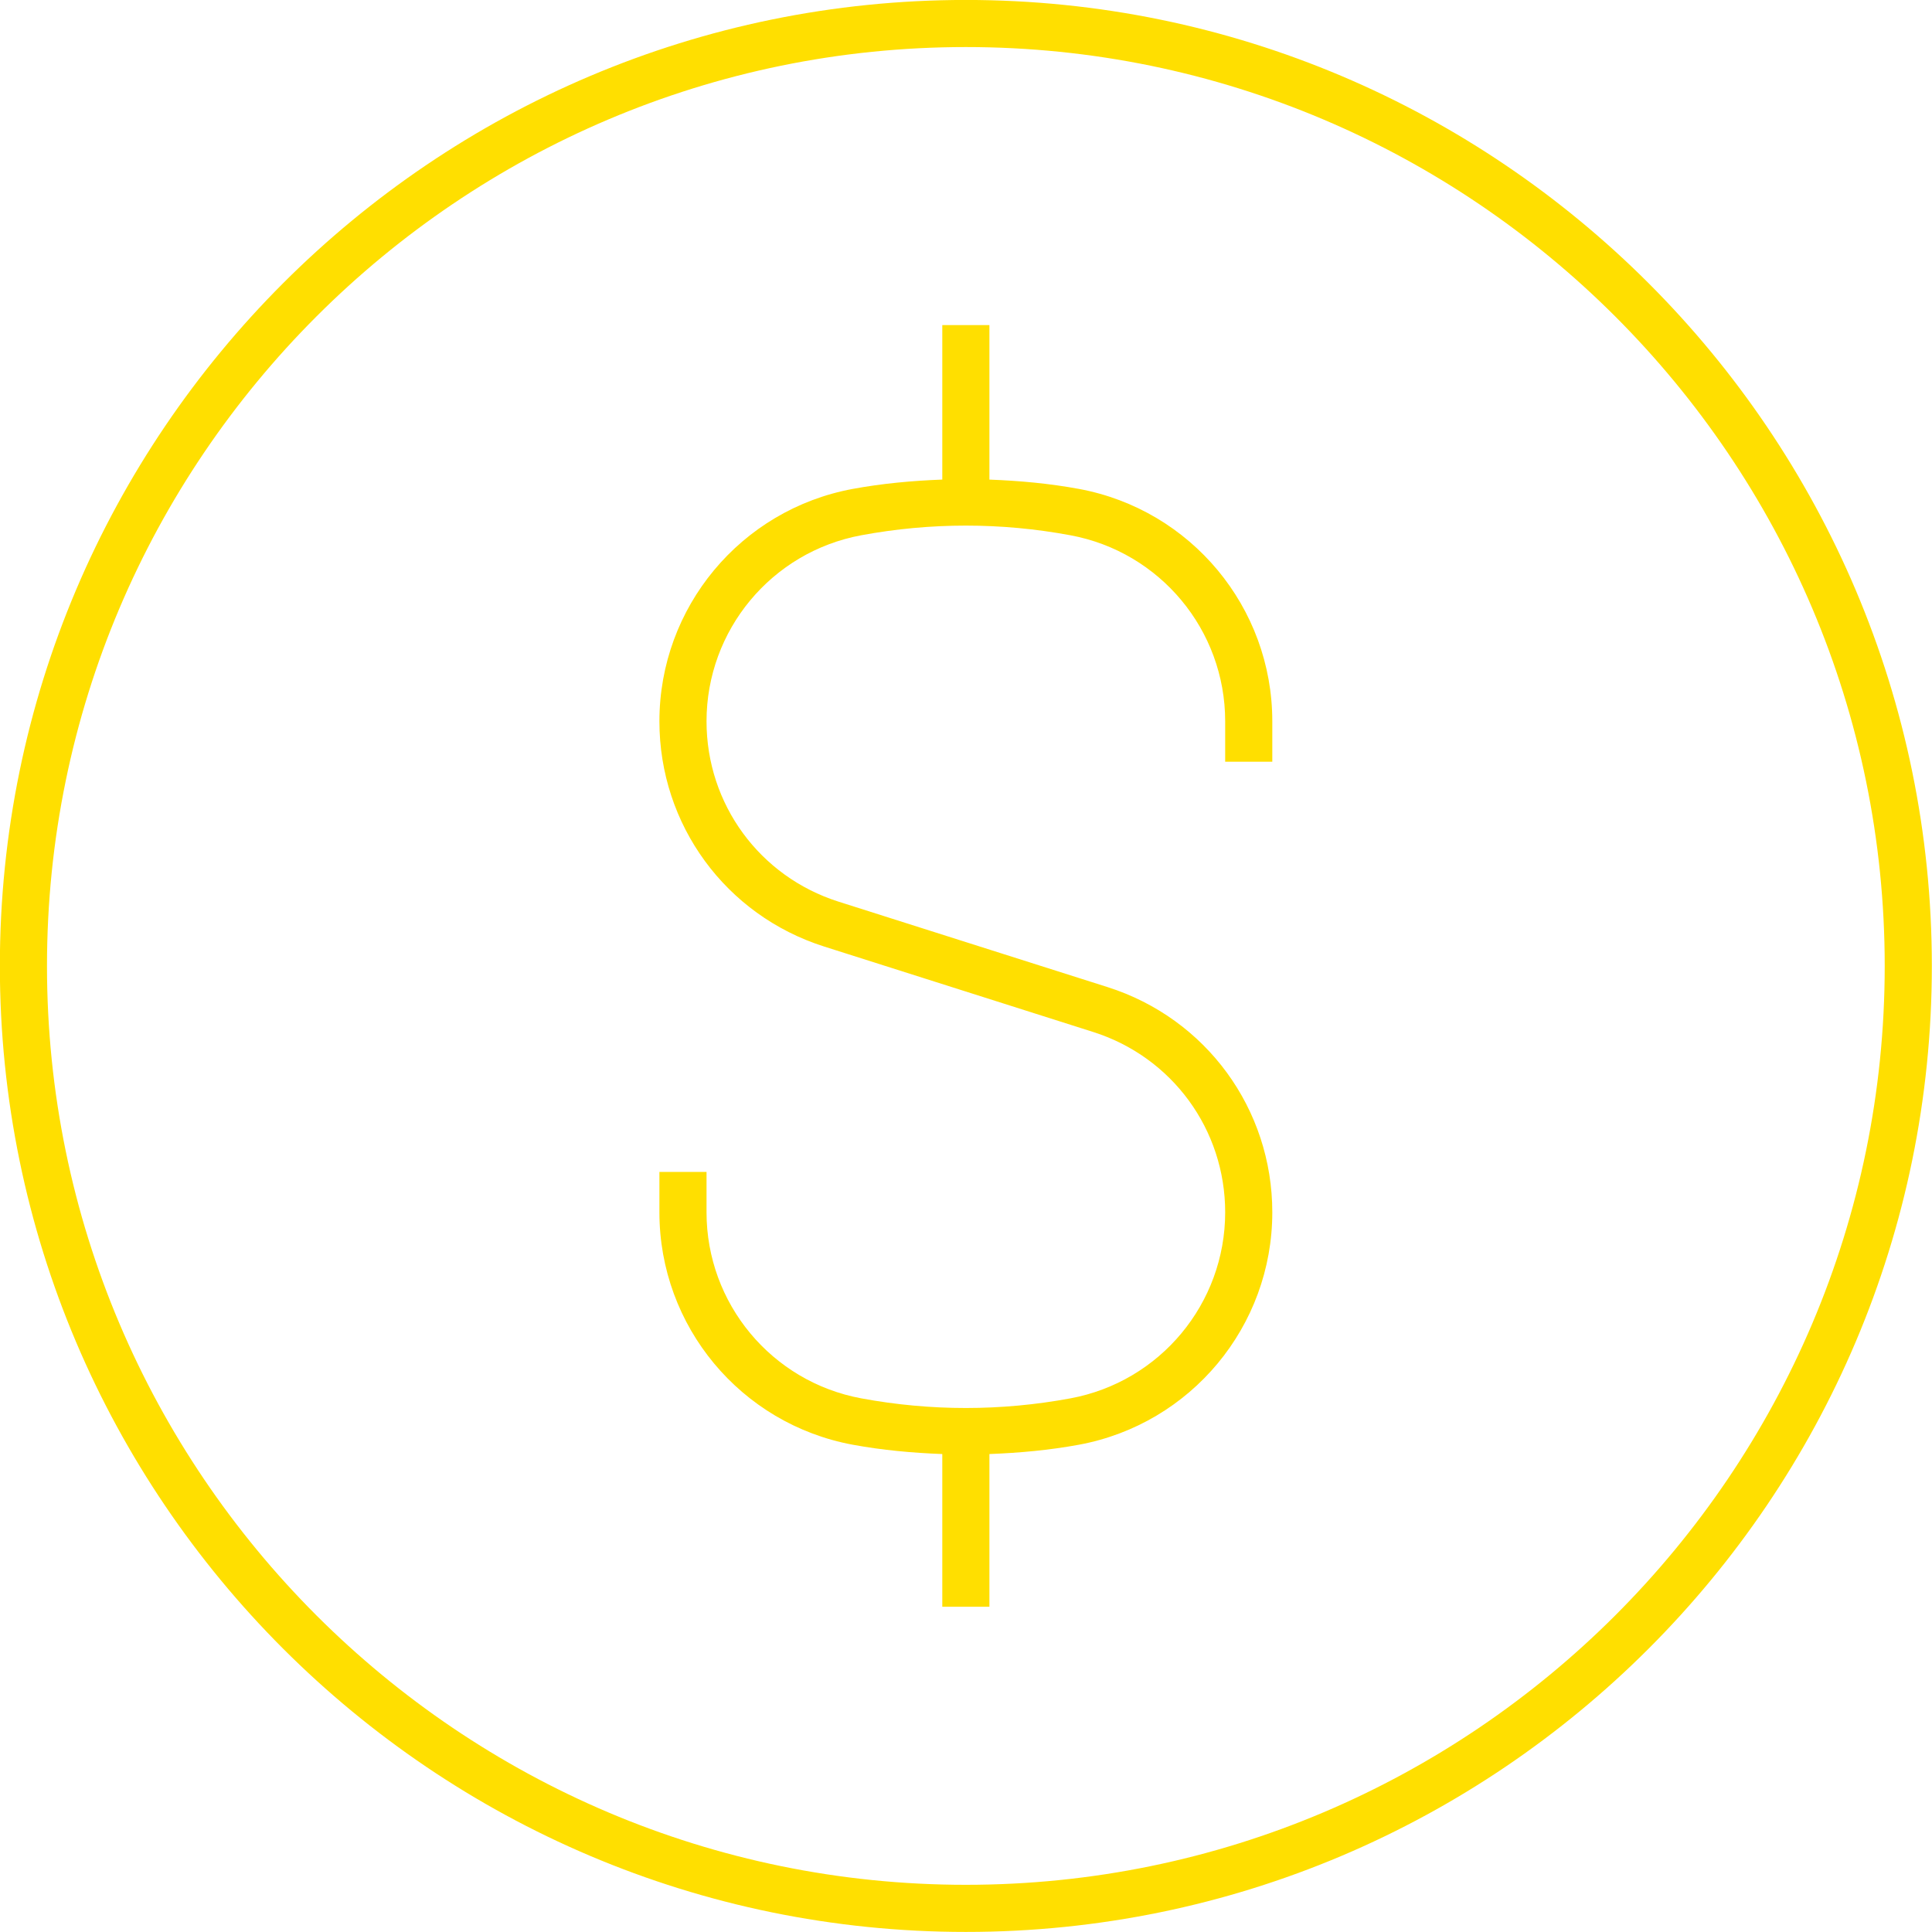 <svg xmlns="http://www.w3.org/2000/svg" xmlns:xlink="http://www.w3.org/1999/xlink" preserveAspectRatio="xMidYMid" width="85.937" height="85.937" viewBox="0 0 85.937 85.937">
  <defs>
    <style>
      .cls-1 {
        fill: #ffdf00;
        fill-rule: evenodd;
      }
    </style>
  </defs>
  <path d="M42.962,85.934 C19.269,85.934 -0.006,66.658 -0.006,42.967 C-0.006,19.273 19.269,-0.002 42.962,-0.002 C66.655,-0.002 85.930,19.273 85.930,42.967 C85.930,66.658 66.655,85.934 42.962,85.934 ZM42.962,2.093 C20.425,2.093 2.090,20.429 2.090,42.967 C2.090,65.503 20.425,83.838 42.962,83.838 C65.499,83.838 83.834,65.503 83.834,42.967 C83.834,20.429 65.499,2.093 42.962,2.093 ZM37.295,40.105 L49.262,43.906 C53.647,45.298 56.593,49.325 56.593,53.924 C56.593,58.991 52.977,63.339 47.995,64.262 C46.672,64.506 45.342,64.626 44.010,64.677 L44.010,71.470 L41.914,71.470 L41.914,64.677 C40.582,64.626 39.251,64.506 37.928,64.262 C32.946,63.339 29.331,58.991 29.331,53.924 L29.331,52.128 L31.427,52.128 L31.427,53.924 C31.427,57.981 34.321,61.461 38.310,62.200 C41.396,62.772 44.526,62.772 47.613,62.200 C51.602,61.461 54.497,57.981 54.497,53.924 C54.497,50.242 52.138,47.019 48.628,45.904 L36.660,42.103 C32.276,40.710 29.331,36.684 29.331,32.084 C29.331,27.018 32.946,22.671 37.927,21.748 C39.251,21.503 40.582,21.383 41.914,21.332 L41.914,14.461 L44.010,14.461 L44.010,21.333 C45.342,21.384 46.672,21.503 47.995,21.748 C52.977,22.671 56.593,27.018 56.593,32.084 L56.593,33.882 L54.497,33.882 L54.497,32.084 C54.497,28.028 51.602,24.548 47.612,23.809 C44.529,23.236 41.398,23.236 38.310,23.809 C34.321,24.548 31.427,28.028 31.427,32.084 C31.427,35.767 33.785,38.989 37.295,40.105 Z" class="cls-1"/>
</svg>
